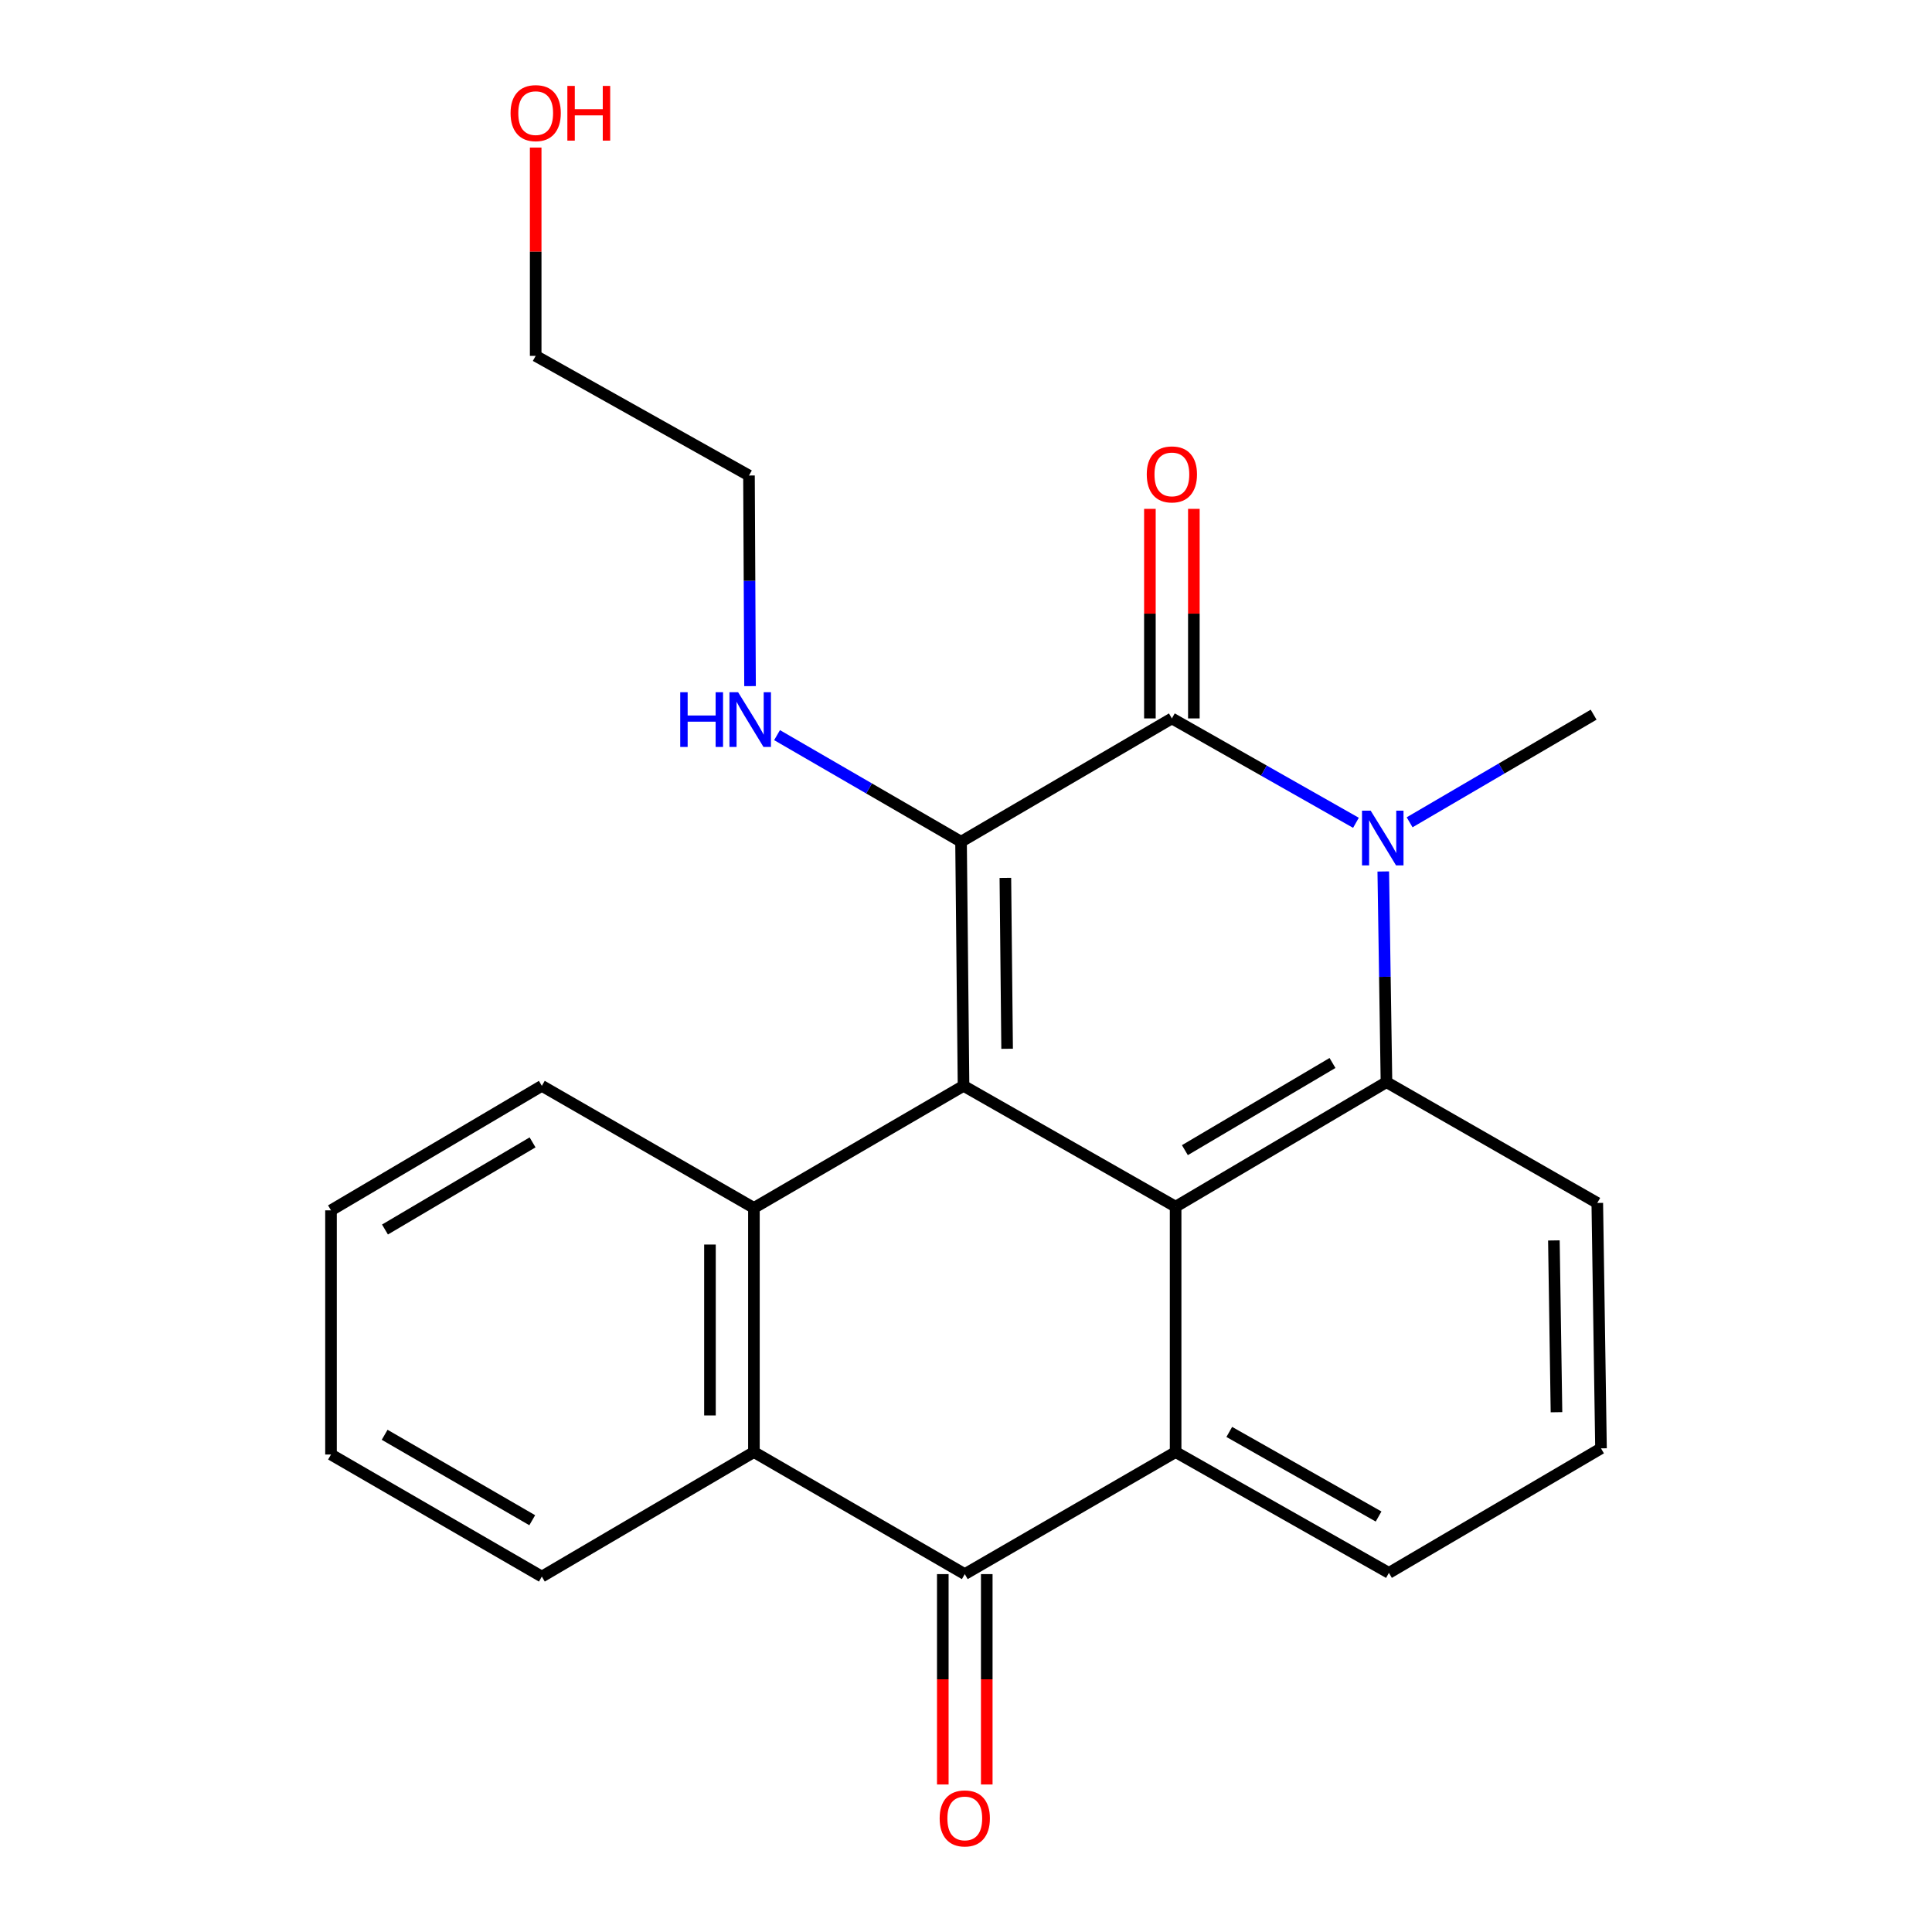 <?xml version='1.0' encoding='iso-8859-1'?>
<svg version='1.1' baseProfile='full'
              xmlns='http://www.w3.org/2000/svg'
                      xmlns:rdkit='http://www.rdkit.org/xml'
                      xmlns:xlink='http://www.w3.org/1999/xlink'
                  xml:space='preserve'
width='1000px' height='1000px' viewBox='0 0 1000 1000'>
<!-- END OF HEADER -->
<rect style='opacity:1.0;fill:#FFFFFF;stroke:none' width='1000' height='1000' x='0' y='0'> </rect>
<path class='bond-0' d='M 498.723,562.031 L 497.434,435.673' style='fill:none;fill-rule:evenodd;stroke:#000000;stroke-width:6px;stroke-linecap:butt;stroke-linejoin:miter;stroke-opacity:1' />
<path class='bond-0' d='M 521.282,542.845 L 520.38,454.395' style='fill:none;fill-rule:evenodd;stroke:#000000;stroke-width:6px;stroke-linecap:butt;stroke-linejoin:miter;stroke-opacity:1' />
<path class='bond-2' d='M 498.723,562.031 L 608.496,624.577' style='fill:none;fill-rule:evenodd;stroke:#000000;stroke-width:6px;stroke-linecap:butt;stroke-linejoin:miter;stroke-opacity:1' />
<path class='bond-5' d='M 498.723,562.031 L 390.227,625.222' style='fill:none;fill-rule:evenodd;stroke:#000000;stroke-width:6px;stroke-linecap:butt;stroke-linejoin:miter;stroke-opacity:1' />
<path class='bond-1' d='M 497.434,435.673 L 606.562,371.85' style='fill:none;fill-rule:evenodd;stroke:#000000;stroke-width:6px;stroke-linecap:butt;stroke-linejoin:miter;stroke-opacity:1' />
<path class='bond-11' d='M 497.434,435.673 L 449.816,408.089' style='fill:none;fill-rule:evenodd;stroke:#000000;stroke-width:6px;stroke-linecap:butt;stroke-linejoin:miter;stroke-opacity:1' />
<path class='bond-11' d='M 449.816,408.089 L 402.199,380.505' style='fill:none;fill-rule:evenodd;stroke:#0000FF;stroke-width:6px;stroke-linecap:butt;stroke-linejoin:miter;stroke-opacity:1' />
<path class='bond-9' d='M 617.938,371.85 L 617.938,317.619' style='fill:none;fill-rule:evenodd;stroke:#000000;stroke-width:6px;stroke-linecap:butt;stroke-linejoin:miter;stroke-opacity:1' />
<path class='bond-9' d='M 617.938,317.619 L 617.938,263.387' style='fill:none;fill-rule:evenodd;stroke:#FF0000;stroke-width:6px;stroke-linecap:butt;stroke-linejoin:miter;stroke-opacity:1' />
<path class='bond-9' d='M 595.185,371.85 L 595.185,317.619' style='fill:none;fill-rule:evenodd;stroke:#000000;stroke-width:6px;stroke-linecap:butt;stroke-linejoin:miter;stroke-opacity:1' />
<path class='bond-9' d='M 595.185,317.619 L 595.185,263.387' style='fill:none;fill-rule:evenodd;stroke:#FF0000;stroke-width:6px;stroke-linecap:butt;stroke-linejoin:miter;stroke-opacity:1' />
<path class='bond-24' d='M 606.562,371.85 L 654.2,398.866' style='fill:none;fill-rule:evenodd;stroke:#000000;stroke-width:6px;stroke-linecap:butt;stroke-linejoin:miter;stroke-opacity:1' />
<path class='bond-24' d='M 654.2,398.866 L 701.838,425.882' style='fill:none;fill-rule:evenodd;stroke:#0000FF;stroke-width:6px;stroke-linecap:butt;stroke-linejoin:miter;stroke-opacity:1' />
<path class='bond-4' d='M 608.496,624.577 L 717.636,560.122' style='fill:none;fill-rule:evenodd;stroke:#000000;stroke-width:6px;stroke-linecap:butt;stroke-linejoin:miter;stroke-opacity:1' />
<path class='bond-4' d='M 613.296,595.317 L 689.695,550.198' style='fill:none;fill-rule:evenodd;stroke:#000000;stroke-width:6px;stroke-linecap:butt;stroke-linejoin:miter;stroke-opacity:1' />
<path class='bond-6' d='M 608.496,624.577 L 608.496,751.579' style='fill:none;fill-rule:evenodd;stroke:#000000;stroke-width:6px;stroke-linecap:butt;stroke-linejoin:miter;stroke-opacity:1' />
<path class='bond-3' d='M 715.978,451.072 L 716.807,505.597' style='fill:none;fill-rule:evenodd;stroke:#0000FF;stroke-width:6px;stroke-linecap:butt;stroke-linejoin:miter;stroke-opacity:1' />
<path class='bond-3' d='M 716.807,505.597 L 717.636,560.122' style='fill:none;fill-rule:evenodd;stroke:#000000;stroke-width:6px;stroke-linecap:butt;stroke-linejoin:miter;stroke-opacity:1' />
<path class='bond-12' d='M 729.616,425.621 L 777.236,397.769' style='fill:none;fill-rule:evenodd;stroke:#0000FF;stroke-width:6px;stroke-linecap:butt;stroke-linejoin:miter;stroke-opacity:1' />
<path class='bond-12' d='M 777.236,397.769 L 824.855,369.916' style='fill:none;fill-rule:evenodd;stroke:#000000;stroke-width:6px;stroke-linecap:butt;stroke-linejoin:miter;stroke-opacity:1' />
<path class='bond-13' d='M 717.636,560.122 L 826.752,622.643' style='fill:none;fill-rule:evenodd;stroke:#000000;stroke-width:6px;stroke-linecap:butt;stroke-linejoin:miter;stroke-opacity:1' />
<path class='bond-8' d='M 390.227,625.222 L 390.227,751.579' style='fill:none;fill-rule:evenodd;stroke:#000000;stroke-width:6px;stroke-linecap:butt;stroke-linejoin:miter;stroke-opacity:1' />
<path class='bond-8' d='M 367.474,644.175 L 367.474,732.625' style='fill:none;fill-rule:evenodd;stroke:#000000;stroke-width:6px;stroke-linecap:butt;stroke-linejoin:miter;stroke-opacity:1' />
<path class='bond-15' d='M 390.227,625.222 L 280.455,562.031' style='fill:none;fill-rule:evenodd;stroke:#000000;stroke-width:6px;stroke-linecap:butt;stroke-linejoin:miter;stroke-opacity:1' />
<path class='bond-14' d='M 608.496,751.579 L 718.9,814.126' style='fill:none;fill-rule:evenodd;stroke:#000000;stroke-width:6px;stroke-linecap:butt;stroke-linejoin:miter;stroke-opacity:1' />
<path class='bond-14' d='M 636.272,741.164 L 713.555,784.946' style='fill:none;fill-rule:evenodd;stroke:#000000;stroke-width:6px;stroke-linecap:butt;stroke-linejoin:miter;stroke-opacity:1' />
<path class='bond-23' d='M 608.496,751.579 L 499.368,814.758' style='fill:none;fill-rule:evenodd;stroke:#000000;stroke-width:6px;stroke-linecap:butt;stroke-linejoin:miter;stroke-opacity:1' />
<path class='bond-7' d='M 499.368,814.758 L 390.227,751.579' style='fill:none;fill-rule:evenodd;stroke:#000000;stroke-width:6px;stroke-linecap:butt;stroke-linejoin:miter;stroke-opacity:1' />
<path class='bond-10' d='M 487.991,814.758 L 487.991,869.203' style='fill:none;fill-rule:evenodd;stroke:#000000;stroke-width:6px;stroke-linecap:butt;stroke-linejoin:miter;stroke-opacity:1' />
<path class='bond-10' d='M 487.991,869.203 L 487.991,923.648' style='fill:none;fill-rule:evenodd;stroke:#FF0000;stroke-width:6px;stroke-linecap:butt;stroke-linejoin:miter;stroke-opacity:1' />
<path class='bond-10' d='M 510.745,814.758 L 510.745,869.203' style='fill:none;fill-rule:evenodd;stroke:#000000;stroke-width:6px;stroke-linecap:butt;stroke-linejoin:miter;stroke-opacity:1' />
<path class='bond-10' d='M 510.745,869.203 L 510.745,923.648' style='fill:none;fill-rule:evenodd;stroke:#FF0000;stroke-width:6px;stroke-linecap:butt;stroke-linejoin:miter;stroke-opacity:1' />
<path class='bond-16' d='M 390.227,751.579 L 280.455,816.034' style='fill:none;fill-rule:evenodd;stroke:#000000;stroke-width:6px;stroke-linecap:butt;stroke-linejoin:miter;stroke-opacity:1' />
<path class='bond-19' d='M 388.219,355.138 L 387.947,300.632' style='fill:none;fill-rule:evenodd;stroke:#0000FF;stroke-width:6px;stroke-linecap:butt;stroke-linejoin:miter;stroke-opacity:1' />
<path class='bond-19' d='M 387.947,300.632 L 387.674,246.125' style='fill:none;fill-rule:evenodd;stroke:#000000;stroke-width:6px;stroke-linecap:butt;stroke-linejoin:miter;stroke-opacity:1' />
<path class='bond-26' d='M 826.752,622.643 L 828.673,749.67' style='fill:none;fill-rule:evenodd;stroke:#000000;stroke-width:6px;stroke-linecap:butt;stroke-linejoin:miter;stroke-opacity:1' />
<path class='bond-26' d='M 804.289,642.041 L 805.634,730.96' style='fill:none;fill-rule:evenodd;stroke:#000000;stroke-width:6px;stroke-linecap:butt;stroke-linejoin:miter;stroke-opacity:1' />
<path class='bond-17' d='M 718.9,814.126 L 828.673,749.67' style='fill:none;fill-rule:evenodd;stroke:#000000;stroke-width:6px;stroke-linecap:butt;stroke-linejoin:miter;stroke-opacity:1' />
<path class='bond-21' d='M 280.455,562.031 L 171.327,626.473' style='fill:none;fill-rule:evenodd;stroke:#000000;stroke-width:6px;stroke-linecap:butt;stroke-linejoin:miter;stroke-opacity:1' />
<path class='bond-21' d='M 275.655,591.289 L 199.266,636.399' style='fill:none;fill-rule:evenodd;stroke:#000000;stroke-width:6px;stroke-linecap:butt;stroke-linejoin:miter;stroke-opacity:1' />
<path class='bond-25' d='M 280.455,816.034 L 171.327,752.856' style='fill:none;fill-rule:evenodd;stroke:#000000;stroke-width:6px;stroke-linecap:butt;stroke-linejoin:miter;stroke-opacity:1' />
<path class='bond-25' d='M 275.486,786.866 L 199.096,742.641' style='fill:none;fill-rule:evenodd;stroke:#000000;stroke-width:6px;stroke-linecap:butt;stroke-linejoin:miter;stroke-opacity:1' />
<path class='bond-18' d='M 277.269,76.376 L 277.269,130.287' style='fill:none;fill-rule:evenodd;stroke:#FF0000;stroke-width:6px;stroke-linecap:butt;stroke-linejoin:miter;stroke-opacity:1' />
<path class='bond-18' d='M 277.269,130.287 L 277.269,184.198' style='fill:none;fill-rule:evenodd;stroke:#000000;stroke-width:6px;stroke-linecap:butt;stroke-linejoin:miter;stroke-opacity:1' />
<path class='bond-20' d='M 387.674,246.125 L 277.269,184.198' style='fill:none;fill-rule:evenodd;stroke:#000000;stroke-width:6px;stroke-linecap:butt;stroke-linejoin:miter;stroke-opacity:1' />
<path class='bond-22' d='M 171.327,626.473 L 171.327,752.856' style='fill:none;fill-rule:evenodd;stroke:#000000;stroke-width:6px;stroke-linecap:butt;stroke-linejoin:miter;stroke-opacity:1' />
<path  class='atom-4' d='M 709.455 419.592
L 718.735 434.592
Q 719.655 436.072, 721.135 438.752
Q 722.615 441.432, 722.695 441.592
L 722.695 419.592
L 726.455 419.592
L 726.455 447.912
L 722.575 447.912
L 712.615 431.512
Q 711.455 429.592, 710.215 427.392
Q 709.015 425.192, 708.655 424.512
L 708.655 447.912
L 704.975 447.912
L 704.975 419.592
L 709.455 419.592
' fill='#0000FF'/>
<path  class='atom-10' d='M 593.562 245.547
Q 593.562 238.747, 596.922 234.947
Q 600.282 231.147, 606.562 231.147
Q 612.842 231.147, 616.202 234.947
Q 619.562 238.747, 619.562 245.547
Q 619.562 252.427, 616.162 256.347
Q 612.762 260.227, 606.562 260.227
Q 600.322 260.227, 596.922 256.347
Q 593.562 252.467, 593.562 245.547
M 606.562 257.027
Q 610.882 257.027, 613.202 254.147
Q 615.562 251.227, 615.562 245.547
Q 615.562 239.987, 613.202 237.187
Q 610.882 234.347, 606.562 234.347
Q 602.242 234.347, 599.882 237.147
Q 597.562 239.947, 597.562 245.547
Q 597.562 251.267, 599.882 254.147
Q 602.242 257.027, 606.562 257.027
' fill='#FF0000'/>
<path  class='atom-11' d='M 486.368 941.208
Q 486.368 934.408, 489.728 930.608
Q 493.088 926.808, 499.368 926.808
Q 505.648 926.808, 509.008 930.608
Q 512.368 934.408, 512.368 941.208
Q 512.368 948.088, 508.968 952.008
Q 505.568 955.888, 499.368 955.888
Q 493.128 955.888, 489.728 952.008
Q 486.368 948.128, 486.368 941.208
M 499.368 952.688
Q 503.688 952.688, 506.008 949.808
Q 508.368 946.888, 508.368 941.208
Q 508.368 935.648, 506.008 932.848
Q 503.688 930.008, 499.368 930.008
Q 495.048 930.008, 492.688 932.808
Q 490.368 935.608, 490.368 941.208
Q 490.368 946.928, 492.688 949.808
Q 495.048 952.688, 499.368 952.688
' fill='#FF0000'/>
<path  class='atom-12' d='M 352.086 358.297
L 355.926 358.297
L 355.926 370.337
L 370.406 370.337
L 370.406 358.297
L 374.246 358.297
L 374.246 386.617
L 370.406 386.617
L 370.406 373.537
L 355.926 373.537
L 355.926 386.617
L 352.086 386.617
L 352.086 358.297
' fill='#0000FF'/>
<path  class='atom-12' d='M 382.046 358.297
L 391.326 373.297
Q 392.246 374.777, 393.726 377.457
Q 395.206 380.137, 395.286 380.297
L 395.286 358.297
L 399.046 358.297
L 399.046 386.617
L 395.166 386.617
L 385.206 370.217
Q 384.046 368.297, 382.806 366.097
Q 381.606 363.897, 381.246 363.217
L 381.246 386.617
L 377.566 386.617
L 377.566 358.297
L 382.046 358.297
' fill='#0000FF'/>
<path  class='atom-19' d='M 264.269 58.552
Q 264.269 51.752, 267.629 47.952
Q 270.989 44.152, 277.269 44.152
Q 283.549 44.152, 286.909 47.952
Q 290.269 51.752, 290.269 58.552
Q 290.269 65.432, 286.869 69.352
Q 283.469 73.232, 277.269 73.232
Q 271.029 73.232, 267.629 69.352
Q 264.269 65.472, 264.269 58.552
M 277.269 70.032
Q 281.589 70.032, 283.909 67.152
Q 286.269 64.232, 286.269 58.552
Q 286.269 52.992, 283.909 50.192
Q 281.589 47.352, 277.269 47.352
Q 272.949 47.352, 270.589 50.152
Q 268.269 52.952, 268.269 58.552
Q 268.269 64.272, 270.589 67.152
Q 272.949 70.032, 277.269 70.032
' fill='#FF0000'/>
<path  class='atom-19' d='M 293.669 44.472
L 297.509 44.472
L 297.509 56.512
L 311.989 56.512
L 311.989 44.472
L 315.829 44.472
L 315.829 72.792
L 311.989 72.792
L 311.989 59.712
L 297.509 59.712
L 297.509 72.792
L 293.669 72.792
L 293.669 44.472
' fill='#FF0000'/>
</svg>

